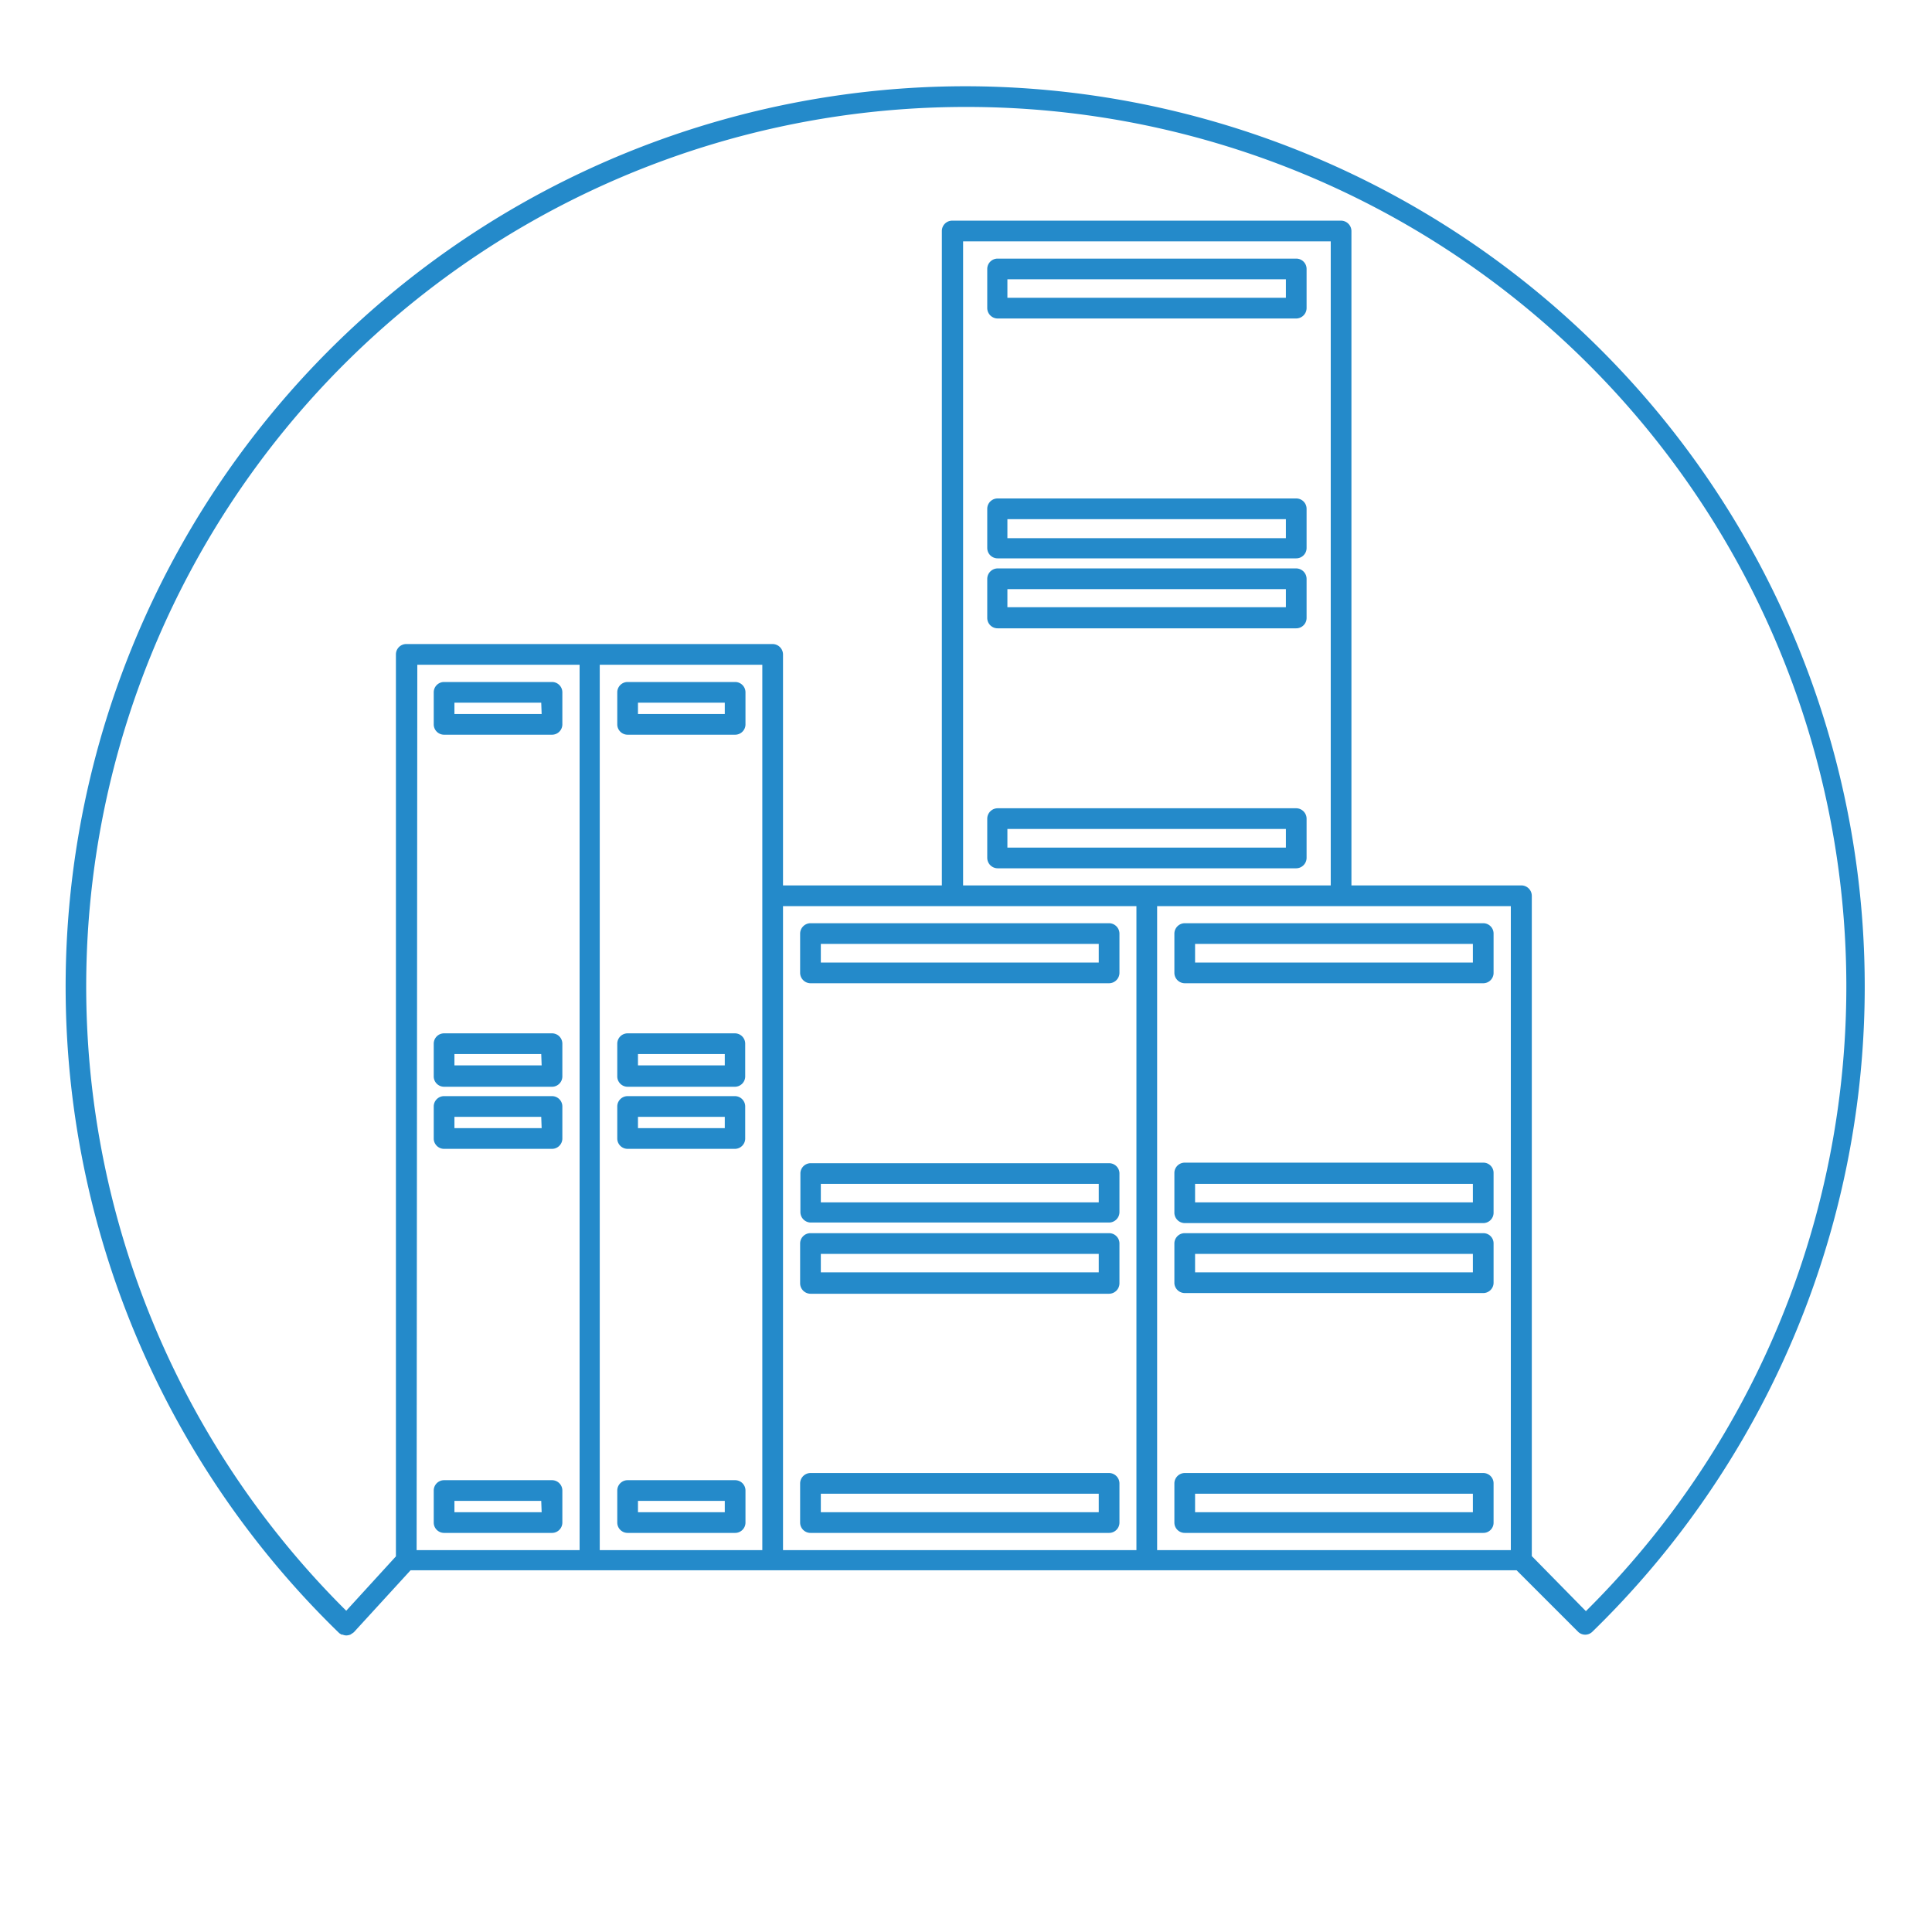 <?xml version="1.0" encoding="utf-8" ?>
<svg id="Livello_1" data-name="Livello 1" xmlns="http://www.w3.org/2000/svg" viewBox="0 0 140 140"><defs><style>.cls-1{fill:#248aca;}</style></defs><path class="cls-1" d="M70,6.25a65.25,65.25,0,0,0-45.41,112.1h0l.16.1.08,0a.66.66,0,0,0,.27.06.94.94,0,0,0,.29-.06l.09-.06a1.53,1.53,0,0,0,.16-.11h0l4.11-4.49h80.15l4.47,4.47h0a.74.74,0,0,0,1,0A65.24,65.24,0,0,0,70,6.25Zm0,1.5a63.73,63.73,0,0,1,44.92,109L111,112.76V64.91a.76.76,0,0,0-.75-.75H97.93V16.74a.76.76,0,0,0-.75-.75H69a.75.75,0,0,0-.75.75V64.16H56.74V47.42a.76.76,0,0,0-.75-.75H29.44a.75.75,0,0,0-.75.75v65.36l-3.6,3.94A63.73,63.73,0,0,1,70,7.75ZM96.43,64.16H69.79V17.49H96.43Zm.75,1.5h12.3v46.67H83.85V65.66ZM55.24,112.33H43.46V48.17H55.24v64.16Zm-25-64.16H42v64.16H30.19ZM56.74,65.66H82.35v46.67H56.74Z"/><path class="cls-1" d="M80.37,66.9H58.73a.76.76,0,0,0-.75.75V70.5a.76.76,0,0,0,.75.75H80.37a.76.76,0,0,0,.75-.75V67.65A.76.76,0,0,0,80.37,66.9Zm-.75,2.85H59.48V68.4H79.62Z"/><path class="cls-1" d="M80.37,106.74H58.73a.76.76,0,0,0-.75.75v2.84a.75.75,0,0,0,.75.75H80.37a.75.75,0,0,0,.75-.75v-2.84A.76.76,0,0,0,80.37,106.74Zm-.75,2.84H59.48v-1.34H79.62Z"/><path class="cls-1" d="M80.37,84.29H58.73A.75.75,0,0,0,58,85v2.84a.76.76,0,0,0,.75.75H80.37a.76.76,0,0,0,.75-.75V85A.75.75,0,0,0,80.37,84.29Zm-.75,2.84H59.48V85.79H79.62Z"/><path class="cls-1" d="M80.37,89.36H58.73a.75.75,0,0,0-.75.75V93a.76.76,0,0,0,.75.75H80.37a.76.76,0,0,0,.75-.75V90.11A.75.75,0,0,0,80.37,89.36Zm-.75,2.84H59.48V90.86H79.62Z"/><path class="cls-1" d="M85.85,71.25h21.63a.75.75,0,0,0,.75-.75V67.65a.75.75,0,0,0-.75-.75H85.85a.76.76,0,0,0-.75.75V70.5A.76.76,0,0,0,85.85,71.25Zm.75-2.85h20.13v1.35H86.6Z"/><path class="cls-1" d="M85.85,111.08h21.63a.74.74,0,0,0,.75-.75v-2.84a.75.75,0,0,0-.75-.75H85.85a.76.76,0,0,0-.75.75v2.84A.75.75,0,0,0,85.85,111.08Zm.75-2.84h20.13v1.34H86.6Z"/><path class="cls-1" d="M85.85,88.63h21.63a.75.75,0,0,0,.75-.75V85a.74.74,0,0,0-.75-.75H85.85a.75.75,0,0,0-.75.75v2.84A.76.76,0,0,0,85.85,88.63Zm.75-2.84h20.13v1.34H86.6Z"/><path class="cls-1" d="M85.85,93.7h21.63a.75.75,0,0,0,.75-.75V90.11a.74.74,0,0,0-.75-.75H85.85a.75.75,0,0,0-.75.75V93A.76.76,0,0,0,85.85,93.7Zm.75-2.84h20.13V92.2H86.6Z"/><path class="cls-1" d="M40,74.88H32.18a.75.75,0,0,0-.75.74V78a.75.75,0,0,0,.75.75H40a.75.75,0,0,0,.75-.75V75.62A.75.75,0,0,0,40,74.88Zm-.75,2.32H32.93v-.82h6.29Z"/><path class="cls-1" d="M40,79.43H32.18a.75.75,0,0,0-.75.75V82.5a.75.75,0,0,0,.75.75H40a.75.75,0,0,0,.75-.75V80.18A.75.75,0,0,0,40,79.43Zm-.75,2.32H32.93v-.82h6.29Z"/><path class="cls-1" d="M72.29,23.08H93.93a.76.76,0,0,0,.75-.75V19.49a.75.75,0,0,0-.75-.75H72.29a.75.75,0,0,0-.75.75v2.84A.76.76,0,0,0,72.29,23.08ZM73,20.24H93.18v1.34H73Z"/><path class="cls-1" d="M72.29,62.92H93.93a.76.76,0,0,0,.75-.75V59.32a.76.76,0,0,0-.75-.75H72.29a.76.76,0,0,0-.75.75v2.85A.76.76,0,0,0,72.29,62.92ZM73,60.07H93.18v1.35H73Z"/><path class="cls-1" d="M72.29,40.46H93.93a.75.75,0,0,0,.75-.75V36.87a.75.75,0,0,0-.75-.75H72.29a.75.75,0,0,0-.75.75v2.84A.75.75,0,0,0,72.29,40.46ZM73,37.62H93.18V39H73Z"/><path class="cls-1" d="M72.29,45.53H93.93a.75.75,0,0,0,.75-.75V41.94a.76.76,0,0,0-.75-.75H72.29a.76.76,0,0,0-.75.75v2.84A.75.75,0,0,0,72.29,45.53ZM73,42.69H93.18V44H73Z"/><path class="cls-1" d="M40,49.42H32.18a.75.75,0,0,0-.75.75v2.32a.75.75,0,0,0,.75.75H40a.75.75,0,0,0,.75-.75V50.17A.75.75,0,0,0,40,49.42Zm-.75,2.32H32.93v-.82h6.29Z"/><path class="cls-1" d="M40,107.26H32.18a.75.75,0,0,0-.75.75v2.32a.75.75,0,0,0,.75.75H40a.75.75,0,0,0,.75-.75V108A.75.75,0,0,0,40,107.26Zm-.75,2.32H32.93v-.82h6.29Z"/><path class="cls-1" d="M53.27,74.88H45.48a.75.75,0,0,0-.75.74V78a.75.75,0,0,0,.75.75h7.79A.75.75,0,0,0,54,78V75.62A.75.75,0,0,0,53.27,74.88Zm-.75,2.32H46.23v-.82h6.29Z"/><path class="cls-1" d="M53.27,79.43H45.48a.75.75,0,0,0-.75.75V82.5a.75.75,0,0,0,.75.75h7.79A.75.75,0,0,0,54,82.5V80.18A.75.75,0,0,0,53.27,79.43Zm-.75,2.32H46.23v-.82h6.29Z"/><path class="cls-1" d="M53.27,49.42H45.48a.75.75,0,0,0-.75.75v2.32a.75.75,0,0,0,.75.75h7.79a.75.75,0,0,0,.75-.75V50.17A.75.75,0,0,0,53.27,49.42Zm-.75,2.32H46.23v-.82h6.29Z"/><path class="cls-1" d="M53.27,107.26H45.48a.75.75,0,0,0-.75.75v2.32a.75.75,0,0,0,.75.75h7.79a.75.75,0,0,0,.75-.75V108A.75.75,0,0,0,53.27,107.26Zm-.75,2.32H46.23v-.82h6.29Z"/></svg>